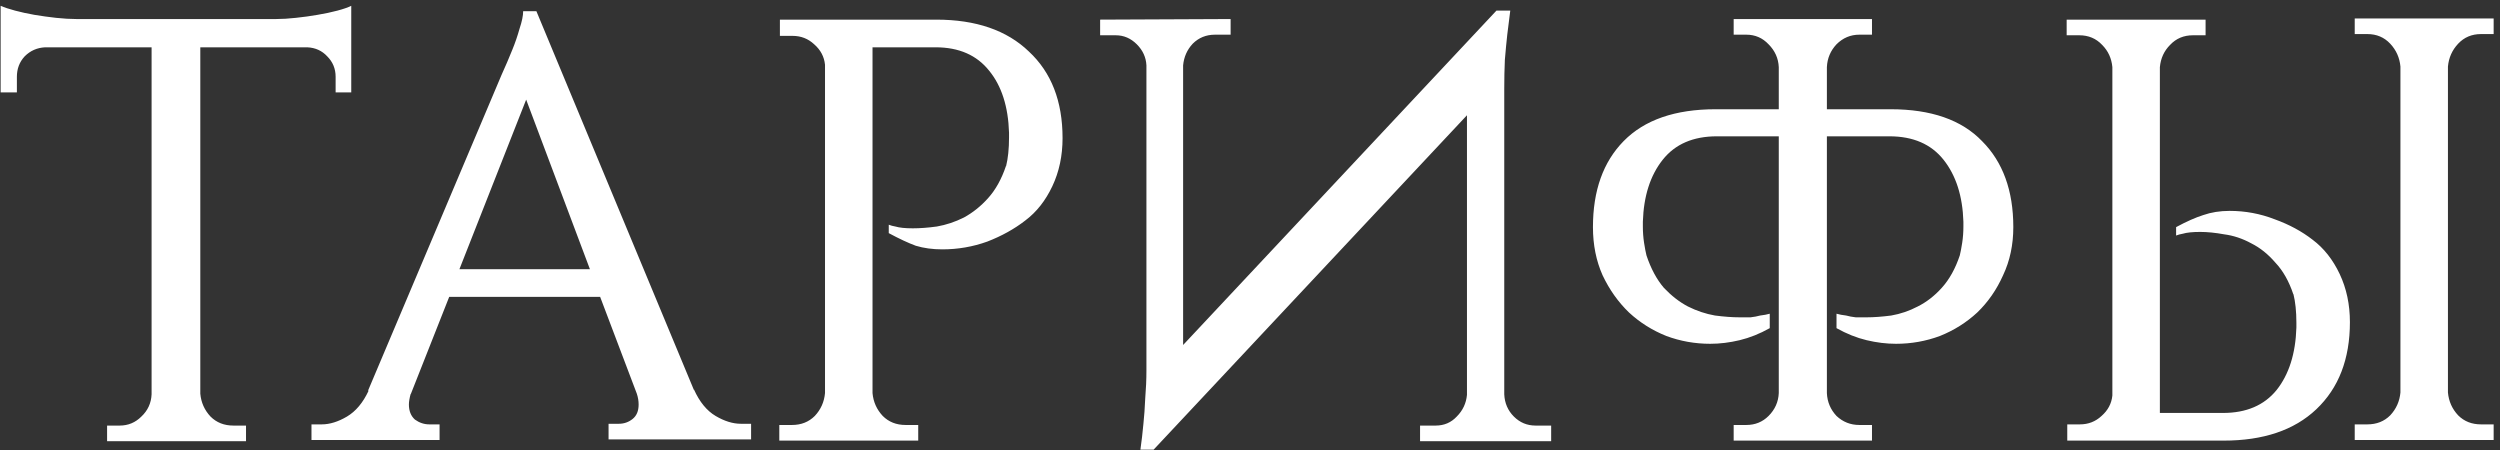 <?xml version="1.0" encoding="UTF-8"?> <svg xmlns="http://www.w3.org/2000/svg" viewBox="0 0 261.00 47.00"><rect x="0" y="0" width="261.00" height="47.00" fill="#333333" stroke="none"/><path fill="#ffffff" stroke="none" fill-opacity="1" stroke-width="1" stroke-opacity="1" id="tSvg71506baf60" title="Path 1" d="M28.823 1.988C29.451 1.988 30.142 1.946 30.895 1.862C31.69 1.778 32.444 1.674 33.155 1.548C33.909 1.423 34.599 1.276 35.227 1.109C35.855 0.941 36.336 0.774 36.671 0.606C36.671 3.62 36.671 6.634 36.671 9.647C36.127 9.647 35.583 9.647 35.039 9.647C35.039 9.103 35.039 8.559 35.039 8.015C35.039 7.178 34.746 6.466 34.16 5.88C33.616 5.294 32.925 4.98 32.088 4.939C28.363 4.939 24.637 4.939 20.912 4.939C20.912 16.993 20.912 29.048 20.912 41.103C20.996 42.024 21.352 42.819 21.979 43.489C22.607 44.116 23.402 44.43 24.365 44.43C24.805 44.43 25.244 44.43 25.684 44.43C25.684 44.974 25.684 45.519 25.684 46.063C20.849 46.063 16.015 46.063 11.18 46.063C11.18 45.519 11.18 44.974 11.18 44.43C11.62 44.43 12.059 44.43 12.499 44.43C13.378 44.43 14.131 44.116 14.759 43.489C15.429 42.861 15.785 42.086 15.826 41.166C15.826 29.09 15.826 17.014 15.826 4.939C12.122 4.939 8.418 4.939 4.713 4.939C3.876 4.98 3.165 5.294 2.579 5.88C2.035 6.466 1.763 7.178 1.763 8.015C1.763 8.559 1.763 9.103 1.763 9.647C1.198 9.647 0.632 9.647 0.067 9.647C0.067 6.634 0.067 3.62 0.067 0.606C0.444 0.774 0.946 0.941 1.574 1.109C2.202 1.276 2.872 1.423 3.583 1.548C4.337 1.674 5.09 1.778 5.844 1.862C6.639 1.946 7.35 1.988 7.978 1.988C14.927 1.988 21.875 1.988 28.823 1.988ZM72.449 40.726C72.449 40.705 72.449 40.684 72.449 40.663C73.035 41.961 73.789 42.882 74.71 43.426C75.63 43.97 76.51 44.242 77.347 44.242C77.703 44.242 78.058 44.242 78.414 44.242C78.414 44.786 78.414 45.33 78.414 45.874C73.454 45.874 68.494 45.874 63.534 45.874C63.534 45.33 63.534 44.786 63.534 44.242C63.89 44.242 64.246 44.242 64.601 44.242C65.145 44.242 65.627 44.075 66.045 43.74C66.464 43.405 66.673 42.903 66.673 42.233C66.673 41.856 66.61 41.48 66.485 41.103C65.208 37.733 63.931 34.364 62.655 30.994C57.402 30.994 52.149 30.994 46.896 30.994C45.556 34.385 44.217 37.775 42.878 41.166C42.878 41.145 42.878 41.124 42.878 41.103C42.752 41.563 42.689 41.94 42.689 42.233C42.689 42.903 42.898 43.426 43.317 43.803C43.778 44.137 44.28 44.305 44.824 44.305C45.18 44.305 45.535 44.305 45.891 44.305C45.891 44.849 45.891 45.393 45.891 45.937C41.434 45.937 36.976 45.937 32.518 45.937C32.518 45.393 32.518 44.849 32.518 44.305C32.874 44.305 33.23 44.305 33.585 44.305C34.422 44.305 35.301 44.033 36.222 43.489C37.143 42.944 37.897 42.044 38.483 40.789C38.462 40.789 38.441 40.789 38.42 40.789C43.066 29.801 47.712 18.814 52.358 7.827C52.777 6.906 53.153 6.027 53.488 5.19C53.781 4.478 54.032 3.745 54.242 2.992C54.493 2.239 54.618 1.632 54.618 1.171C55.079 1.171 55.539 1.171 56 1.171C61.483 14.356 66.966 27.541 72.449 40.726ZM61.588 28.106C59.369 22.204 57.151 16.303 54.932 10.401C52.609 16.303 50.286 22.204 47.963 28.106C52.505 28.106 57.046 28.106 61.588 28.106ZM97.746 2.05C101.89 2.05 105.113 3.159 107.415 5.378C109.759 7.554 110.931 10.568 110.931 14.419C110.931 16.261 110.576 17.935 109.864 19.442C109.152 20.949 108.211 22.142 107.039 23.021C105.909 23.9 104.59 24.632 103.083 25.218C101.576 25.762 100.007 26.034 98.374 26.034C97.37 26.034 96.449 25.909 95.612 25.658C94.817 25.365 93.875 24.925 92.786 24.339C92.786 24.046 92.786 23.753 92.786 23.46C92.996 23.544 93.226 23.607 93.477 23.648C93.896 23.774 94.503 23.837 95.298 23.837C96.051 23.837 96.888 23.774 97.809 23.648C98.772 23.481 99.714 23.167 100.635 22.707C101.555 22.204 102.393 21.535 103.146 20.698C103.941 19.819 104.569 18.688 105.03 17.307C105.03 17.328 105.03 17.349 105.03 17.37C105.239 16.533 105.343 15.528 105.343 14.356C105.343 14.189 105.343 14.021 105.343 13.854C105.26 11.133 104.569 8.978 103.272 7.387C101.974 5.755 100.111 4.939 97.684 4.939C95.486 4.939 93.289 4.939 91.091 4.939C91.091 16.972 91.091 29.006 91.091 41.04C91.175 41.961 91.531 42.756 92.159 43.426C92.786 44.054 93.582 44.368 94.544 44.368C94.984 44.368 95.423 44.368 95.863 44.368C95.863 44.912 95.863 45.456 95.863 46C91.028 46 86.194 46 81.359 46C81.359 45.456 81.359 44.912 81.359 44.368C81.799 44.368 82.239 44.368 82.678 44.368C83.641 44.368 84.436 44.054 85.064 43.426C85.692 42.756 86.047 41.961 86.131 41.04C86.131 29.613 86.131 18.186 86.131 6.759C86.047 5.922 85.671 5.21 85.001 4.625C84.373 4.038 83.62 3.745 82.741 3.745C82.301 3.745 81.862 3.745 81.422 3.745C81.422 3.18 81.422 2.615 81.422 2.05C86.864 2.05 92.305 2.05 97.746 2.05ZM128.477 1.988C128.477 2.532 128.477 3.076 128.477 3.62C127.933 3.62 127.388 3.62 126.844 3.62C125.924 3.62 125.149 3.934 124.521 4.562C123.935 5.19 123.601 5.943 123.517 6.822C123.517 16.554 123.517 26.285 123.517 36.017C134.421 24.381 145.324 12.745 156.228 1.109C156.709 1.109 157.191 1.109 157.672 1.109C157.567 1.946 157.463 2.783 157.358 3.62C157.274 4.373 157.191 5.252 157.107 6.257C157.065 7.22 157.044 8.224 157.044 9.271C157.044 19.902 157.044 30.534 157.044 41.166C157.086 42.086 157.421 42.861 158.049 43.489C158.677 44.116 159.43 44.43 160.309 44.43C160.853 44.43 161.397 44.43 161.941 44.43C161.941 44.974 161.941 45.519 161.941 46.063C157.379 46.063 152.816 46.063 148.254 46.063C148.254 45.519 148.254 44.974 148.254 44.43C148.798 44.43 149.343 44.43 149.887 44.43C150.766 44.43 151.498 44.116 152.084 43.489C152.712 42.861 153.068 42.107 153.151 41.228C153.151 31.497 153.151 21.765 153.151 12.033C142.247 23.669 131.344 35.306 120.44 46.942C119.98 46.942 119.519 46.942 119.059 46.942C119.185 46.063 119.289 45.163 119.373 44.242C119.457 43.447 119.52 42.568 119.561 41.605C119.645 40.6 119.687 39.617 119.687 38.654C119.687 28.043 119.687 17.433 119.687 6.822C119.645 5.985 119.31 5.252 118.682 4.625C118.055 3.997 117.322 3.683 116.485 3.683C115.941 3.683 115.397 3.683 114.853 3.683C114.853 3.139 114.853 2.595 114.853 2.05C119.394 2.029 123.936 2.009 128.477 1.988ZM197.382 11.405C201.61 11.405 204.791 12.514 206.926 14.733C209.102 16.91 210.19 19.902 210.19 23.711C210.19 25.553 209.835 27.227 209.123 28.734C208.453 30.241 207.553 31.538 206.423 32.627C205.293 33.673 203.996 34.489 202.531 35.075C201.066 35.62 199.538 35.892 197.947 35.892C196.943 35.892 195.917 35.766 194.871 35.515C193.824 35.264 192.778 34.845 191.732 34.259C191.732 33.757 191.732 33.255 191.732 32.752C192.025 32.836 192.359 32.899 192.736 32.941C193.029 33.024 193.364 33.087 193.741 33.129C194.117 33.129 194.494 33.129 194.871 33.129C195.624 33.129 196.482 33.066 197.445 32.941C198.408 32.773 199.329 32.459 200.208 31.999C201.128 31.538 201.966 30.89 202.719 30.052C203.514 29.174 204.142 28.043 204.603 26.662C204.686 26.327 204.77 25.888 204.854 25.344C204.937 24.799 204.979 24.235 204.979 23.648C204.979 23.481 204.979 23.314 204.979 23.146C204.896 20.467 204.205 18.312 202.907 16.679C201.61 15.047 199.726 14.231 197.257 14.231C195.08 14.231 192.904 14.231 190.727 14.231C190.727 23.167 190.727 32.104 190.727 41.04C190.769 41.961 191.104 42.756 191.732 43.426C192.401 44.054 193.197 44.368 194.117 44.368C194.557 44.368 194.996 44.368 195.436 44.368C195.436 44.912 195.436 45.456 195.436 46C190.622 46 185.809 46 180.995 46C180.995 45.456 180.995 44.912 180.995 44.368C181.435 44.368 181.874 44.368 182.314 44.368C183.235 44.368 184.009 44.054 184.637 43.426C185.307 42.756 185.662 41.961 185.704 41.04C185.704 32.104 185.704 23.167 185.704 14.231C183.548 14.231 181.393 14.231 179.237 14.231C176.768 14.231 174.884 15.047 173.587 16.679C172.289 18.312 171.598 20.467 171.515 23.146C171.515 23.314 171.515 23.481 171.515 23.648C171.515 24.235 171.557 24.799 171.64 25.344C171.724 25.888 171.808 26.327 171.891 26.662C172.352 28.043 172.959 29.174 173.712 30.052C174.507 30.89 175.345 31.538 176.224 31.999C177.144 32.459 178.086 32.773 179.049 32.941C180.012 33.066 180.87 33.129 181.623 33.129C182 33.129 182.377 33.129 182.753 33.129C183.13 33.087 183.465 33.024 183.758 32.941C184.135 32.899 184.469 32.836 184.762 32.752C184.762 33.255 184.762 33.757 184.762 34.259C183.716 34.845 182.67 35.264 181.623 35.515C180.577 35.766 179.551 35.892 178.547 35.892C176.956 35.892 175.428 35.62 173.963 35.075C172.498 34.489 171.201 33.673 170.071 32.627C168.941 31.538 168.02 30.241 167.308 28.734C166.638 27.227 166.304 25.553 166.304 23.711C166.304 19.902 167.371 16.91 169.506 14.733C171.682 12.514 174.884 11.405 179.112 11.405C181.309 11.405 183.507 11.405 185.704 11.405C185.704 9.94 185.704 8.475 185.704 7.01C185.662 6.09 185.307 5.294 184.637 4.625C184.009 3.955 183.235 3.62 182.314 3.62C181.874 3.62 181.435 3.62 180.995 3.62C180.995 3.076 180.995 2.532 180.995 1.988C185.809 1.988 190.622 1.988 195.436 1.988C195.436 2.532 195.436 3.076 195.436 3.62C194.996 3.62 194.557 3.62 194.117 3.62C193.197 3.62 192.401 3.955 191.732 4.625C191.104 5.294 190.769 6.09 190.727 7.01C190.727 8.475 190.727 9.94 190.727 11.405C192.945 11.405 195.164 11.405 197.382 11.405ZM215.822 46C215.822 45.435 215.822 44.87 215.822 44.305C216.261 44.305 216.701 44.305 217.14 44.305C218.019 44.305 218.773 44.012 219.401 43.426C220.07 42.84 220.447 42.128 220.531 41.291C220.531 29.864 220.531 18.437 220.531 7.01C220.447 6.09 220.091 5.315 219.463 4.687C218.836 4.018 218.04 3.683 217.078 3.683C216.638 3.683 216.199 3.683 215.759 3.683C215.759 3.139 215.759 2.595 215.759 2.05C220.594 2.05 225.428 2.05 230.263 2.05C230.263 2.595 230.263 3.139 230.263 3.683C229.823 3.683 229.384 3.683 228.944 3.683C227.981 3.683 227.186 4.018 226.558 4.687C225.93 5.315 225.575 6.09 225.491 7.01C225.491 19.044 225.491 31.078 225.491 43.112C227.688 43.112 229.886 43.112 232.083 43.112C234.511 43.112 236.374 42.317 237.671 40.726C238.969 39.094 239.659 36.917 239.743 34.196C239.743 34.029 239.743 33.861 239.743 33.694C239.743 32.522 239.638 31.517 239.429 30.68C239.429 30.701 239.429 30.722 239.429 30.743C238.969 29.362 238.341 28.253 237.546 27.416C236.792 26.537 235.955 25.867 235.034 25.406C234.113 24.904 233.172 24.59 232.209 24.465C231.288 24.297 230.451 24.213 229.697 24.213C228.902 24.213 228.295 24.276 227.877 24.402C227.626 24.444 227.395 24.506 227.186 24.59C227.186 24.297 227.186 24.004 227.186 23.711C228.274 23.125 229.216 22.707 230.011 22.456C230.849 22.163 231.769 22.016 232.774 22.016C234.406 22.016 235.976 22.309 237.483 22.895C238.99 23.439 240.308 24.151 241.438 25.03C242.61 25.909 243.552 27.102 244.264 28.608C244.975 30.115 245.331 31.79 245.331 33.631C245.331 37.482 244.159 40.517 241.815 42.735C239.513 44.912 236.29 46 232.146 46C226.705 46 221.263 46 215.822 46ZM260.337 45.937C255.502 45.937 250.668 45.937 245.833 45.937C245.833 45.393 245.833 44.849 245.833 44.305C246.273 44.305 246.712 44.305 247.152 44.305C248.114 44.305 248.91 43.991 249.538 43.363C250.165 42.693 250.521 41.898 250.605 40.977C250.605 29.634 250.605 18.291 250.605 6.948C250.521 6.027 250.165 5.231 249.538 4.562C248.91 3.892 248.114 3.557 247.152 3.557C246.712 3.557 246.273 3.557 245.833 3.557C245.833 3.013 245.833 2.469 245.833 1.925C250.668 1.925 255.502 1.925 260.337 1.925C260.337 2.469 260.337 3.013 260.337 3.557C259.897 3.557 259.458 3.557 259.018 3.557C258.055 3.557 257.26 3.892 256.632 4.562C256.004 5.231 255.649 6.027 255.565 6.948C255.565 18.291 255.565 29.634 255.565 40.977C255.649 41.898 256.004 42.693 256.632 43.363C257.26 43.991 258.055 44.305 259.018 44.305C259.458 44.305 259.897 44.305 260.337 44.305C260.337 44.849 260.337 45.393 260.337 45.937Z"></path></svg> 